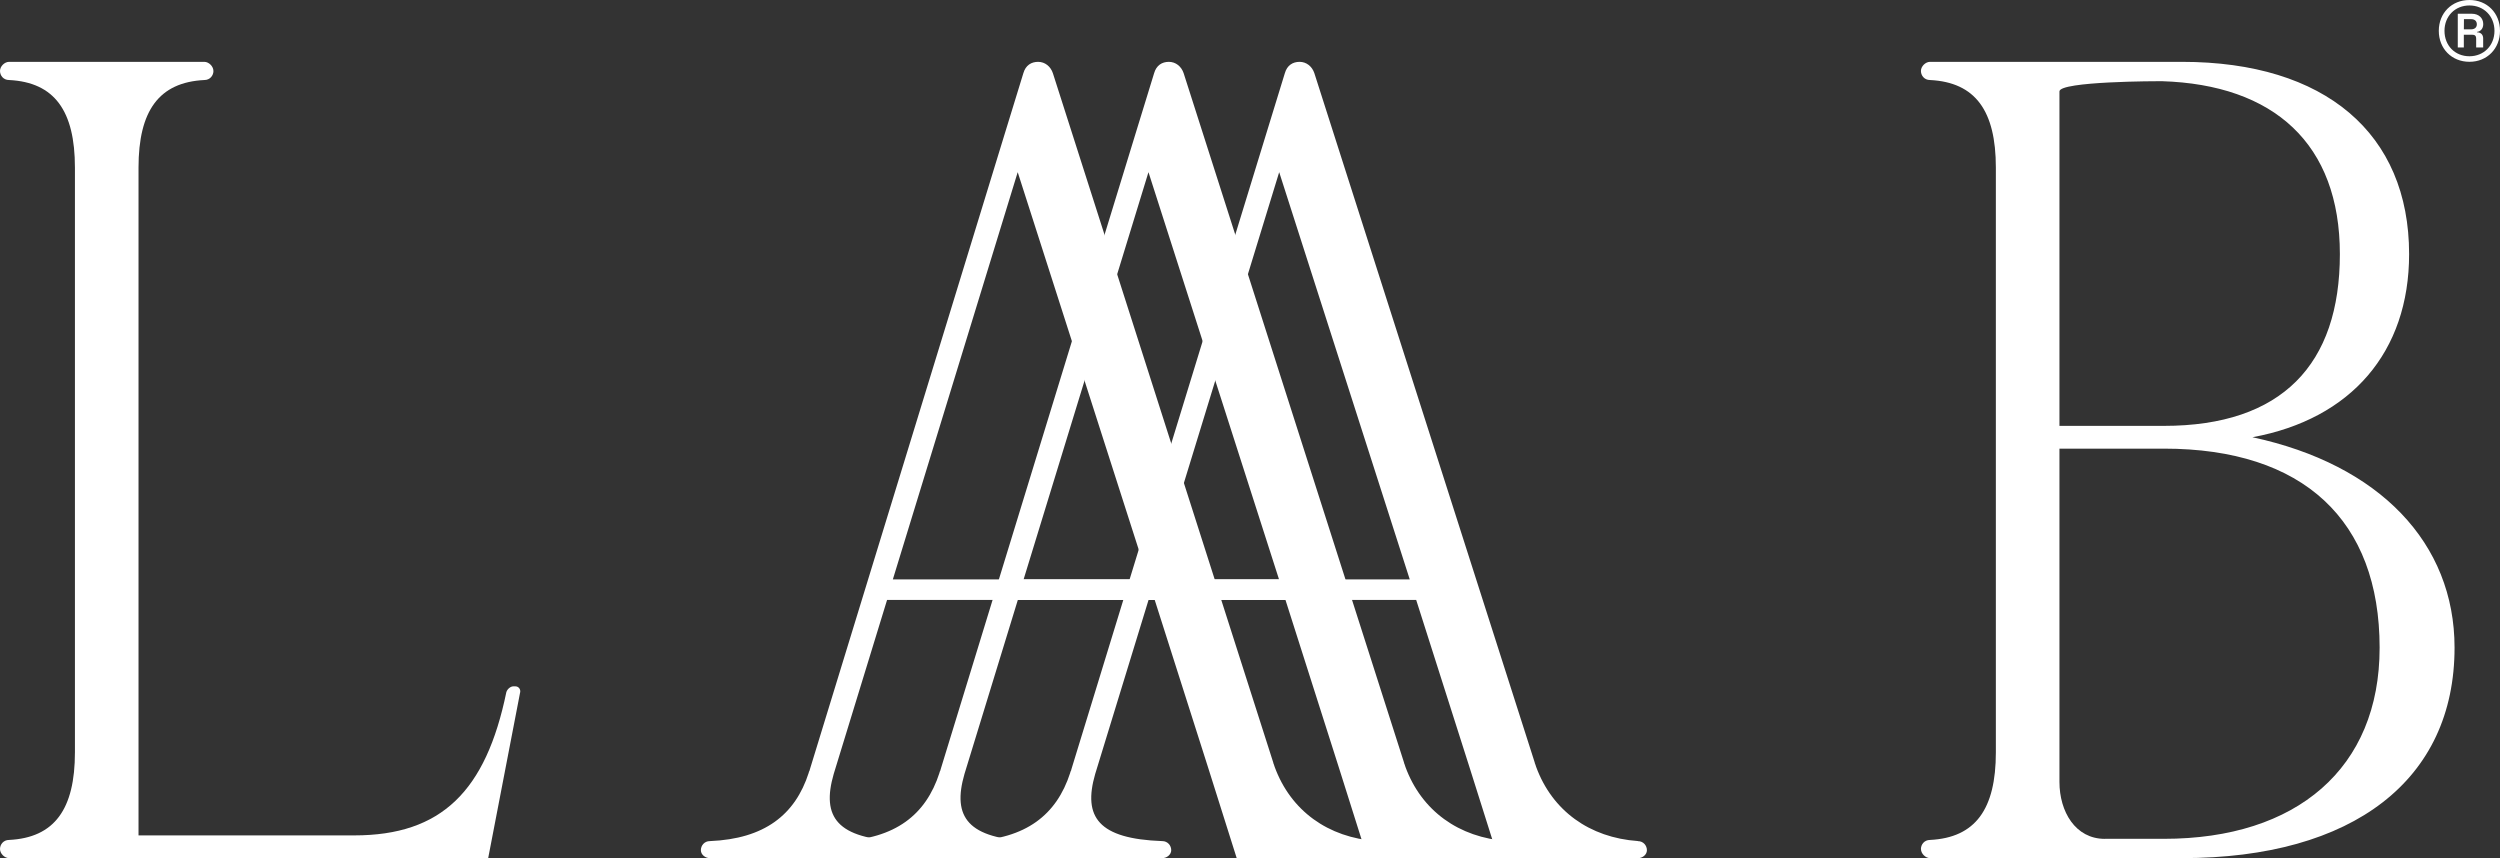<svg width="874" height="300" viewBox="0 0 874 300" fill="none" xmlns="http://www.w3.org/2000/svg">
<rect x="0" y="0" width="874" height="300" fill="#333333" stroke="none"/>
<g clip-path="url(#clip0_807_1302)">
<path d="M74.622 24.798C74.622 26.387 73.426 27.976 71.45 27.976C55.577 28.77 48.426 38.709 48.426 58.6V292.055H123.842C154.406 292.055 169.889 276.54 177.026 241.943C177.429 240.744 178.612 239.95 179.405 239.95H180.198C181.394 239.95 182.187 241.148 181.784 242.333L170.668 300H3.172C1.586 300 0 298.411 0 296.822C0 295.233 1.196 293.644 3.172 293.644C19.045 292.849 26.196 282.91 26.196 263.019V58.6C26.196 38.723 19.045 28.77 3.172 27.976C1.182 27.976 0 26.387 0 24.798C0 23.209 1.586 21.62 3.172 21.62H71.436C73.022 21.62 74.608 23.209 74.608 24.798H74.622Z" fill="white"/>
<path d="M671.557 296.822C671.557 295.233 672.753 293.644 674.728 293.644C690.602 292.849 697.752 282.91 697.752 263.019V58.6C697.752 38.723 690.602 28.77 674.728 27.976C672.739 27.976 671.557 26.387 671.557 24.798C671.557 23.209 673.143 21.62 674.728 21.62H762.845C812.857 21.62 842.225 46.668 842.225 88.835C842.225 123.041 821.983 146.501 787.455 152.857C831.916 162.406 858.112 189.838 858.112 226.429C858.112 272.567 822.79 300 762.859 300H674.742C673.156 300 671.571 298.411 671.571 296.822H671.557ZM756.501 148.885C797.777 148.885 818.019 127.404 818.019 88.835C818.019 50.265 794.995 29.579 755.708 28.38C754.512 28.38 719.983 28.38 719.983 31.962V148.885H756.501ZM735.856 293.253H756.501C802.938 293.253 831.916 268.595 831.916 226.443C831.916 181.907 805.317 156.844 756.501 156.844H719.983V273.376C719.983 283.719 725.534 293.267 735.856 293.267V293.253Z" fill="white"/>
<path d="M852.604 10.789C852.604 4.558 857.125 0 863.316 0C869.506 0 874 4.586 874 10.789C874 16.992 869.506 21.606 863.316 21.606C857.125 21.606 852.604 17.02 852.604 10.789ZM863.316 19.668C868.338 19.668 872.066 15.919 872.066 10.789C872.066 5.659 868.352 1.91 863.316 1.91C858.279 1.91 854.593 5.659 854.593 10.789C854.593 15.919 858.252 19.668 863.316 19.668ZM859.267 4.809H864.178C866.543 4.809 868.143 6.287 868.143 8.419C868.143 10.204 867.002 11.04 865.945 11.151V11.291C867.308 11.319 868.115 12.099 868.115 13.465V16.602H865.667V13.563C865.667 12.364 865.11 12.141 864.164 12.141H861.354V16.588H859.239V4.809H859.267ZM863.872 10.259C865.124 10.259 865.903 9.59 865.903 8.503C865.903 7.36 865.152 6.691 863.872 6.691H861.396L861.368 10.245H863.872V10.259Z" fill="white"/>
<path d="M572.632 294.034C555.673 292.849 542.652 283.412 537.032 268.093L536.865 267.577C536.865 267.577 536.837 267.48 536.809 267.424L459.502 25.592C458.709 23.209 456.72 21.62 454.341 21.62C451.962 21.62 449.973 22.818 449.18 25.592L442.822 46.278L374.544 268.985C374.544 269.389 374.14 269.78 374.14 270.184C369.382 284.904 358.656 293.253 339.611 294.048C337.622 294.048 336.439 295.637 336.439 297.226C336.439 298.815 338.025 300.014 339.611 300.014H406.29C407.876 300.014 409.462 298.815 409.462 297.226C409.462 295.637 408.265 294.048 406.29 294.048C384.059 293.253 378.508 285.698 382.877 270.588L401.532 209.743H495.102L513.855 268.609L523.774 300.028H572.59C574.176 300.028 575.762 298.829 575.762 297.24C575.762 295.651 574.565 294.062 572.59 294.062L572.632 294.034ZM403.549 202.565L447.204 60.19L492.848 202.565H403.549ZM536.517 266.588L536.698 267.131C536.614 266.95 536.517 266.769 536.517 266.588Z" fill="white"/>
<path d="M481.218 294.034C464.259 292.849 451.238 283.412 445.618 268.093L445.451 267.577C445.451 267.577 445.423 267.48 445.395 267.424L368.088 25.592C367.295 23.209 365.306 21.62 362.927 21.62C360.548 21.62 358.558 22.818 357.765 25.592L351.408 46.278L283.129 268.985C283.129 269.389 282.726 269.78 282.726 270.184C277.968 284.904 267.242 293.253 248.197 294.048C246.208 294.048 245.025 295.637 245.025 297.226C245.025 298.815 246.611 300.014 248.197 300.014H314.876C316.462 300.014 318.048 298.815 318.048 297.226C318.048 295.637 316.851 294.048 314.876 294.048C292.645 293.253 287.094 285.698 291.462 270.588L310.118 209.743H403.688L422.441 268.609L432.36 300.028H481.176C482.762 300.028 484.348 298.829 484.348 297.24C484.348 295.651 483.151 294.062 481.176 294.062L481.218 294.034ZM312.135 202.565L355.79 60.19L401.434 202.565H312.135ZM445.103 266.588L445.284 267.131C445.2 266.95 445.103 266.769 445.103 266.588Z" fill="white"/>
<path d="M526.932 294.034C509.974 292.849 496.953 283.412 491.332 268.093L491.166 267.577C491.166 267.577 491.138 267.48 491.11 267.424L413.803 25.592C413.01 23.209 411.02 21.62 408.642 21.62C406.263 21.62 404.273 22.818 403.48 25.592L397.123 46.278L328.844 268.985C328.844 269.389 328.441 269.78 328.441 270.184C323.683 284.904 312.957 293.253 293.912 294.048C291.923 294.048 290.74 295.637 290.74 297.226C290.74 298.815 292.326 300.014 293.912 300.014H360.591C362.177 300.014 363.763 298.815 363.763 297.226C363.763 295.637 362.566 294.048 360.591 294.048C338.36 293.253 332.809 285.698 337.177 270.588L355.833 209.743H449.403L468.156 268.609L478.075 300.028H526.891C528.477 300.028 530.062 298.829 530.062 297.24C530.062 295.651 528.866 294.062 526.891 294.062L526.932 294.034ZM357.85 202.565L401.505 60.19L447.149 202.565H357.85ZM490.818 266.588L490.999 267.131C490.915 266.95 490.818 266.769 490.818 266.588Z" fill="white"/>
</g>
<defs>
<clipPath id="clip0_807_1302">
<rect width="874" height="300" fill="white"/>
</clipPath>
</defs>
</svg>
